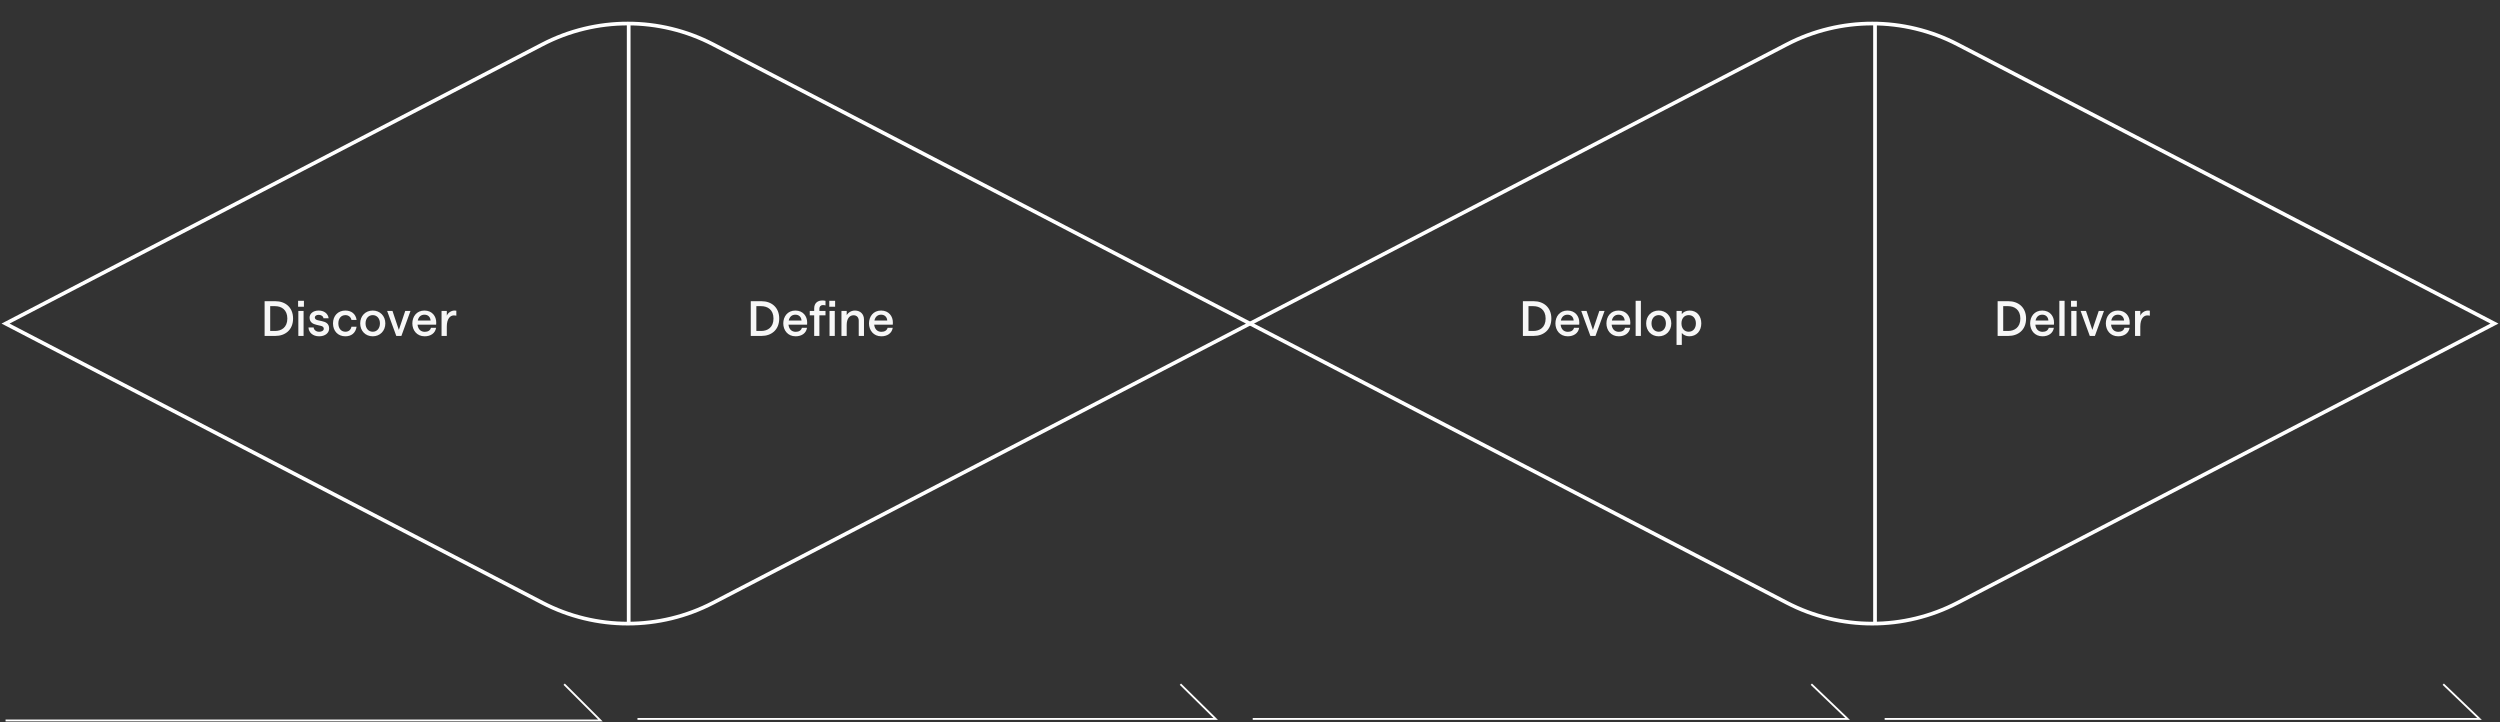 <svg width="1350" height="390" viewBox="0 0 1350 390" fill="none" xmlns="http://www.w3.org/2000/svg">
<rect x="0" y="0" width="1350" height="390" fill="#333333" stroke="none"/>
<path d="M142.89 181.397V162.651H148.74C153.94 162.651 158.256 165.849 158.256 172.011C158.256 178.199 153.94 181.397 148.74 181.397H142.89ZM148.558 178.719C151.938 178.719 155.162 176.847 155.162 172.011C155.162 167.201 151.938 165.329 148.558 165.329H145.906V178.719H148.558ZM161.101 181.397V167.903H163.935V181.397H161.101ZM160.971 162.443H164.117V165.641H160.971V162.443ZM172.347 181.605C168.967 181.605 166.705 179.603 166.575 176.821H169.357C169.435 177.991 170.579 179.161 172.347 179.161C173.829 179.161 174.843 178.459 174.843 177.523C174.843 176.613 174.193 176.171 173.179 175.937L170.943 175.417C168.967 174.975 167.173 174.013 167.173 171.491C167.173 169.385 169.097 167.695 172.087 167.695C174.947 167.695 177.131 169.281 177.469 171.881H174.687C174.531 170.685 173.361 170.009 172.087 170.009C170.865 170.009 170.007 170.581 170.007 171.491C170.007 172.219 170.631 172.687 171.593 172.921L173.829 173.415C175.987 173.883 177.729 174.741 177.729 177.445C177.729 179.785 175.597 181.605 172.347 181.605ZM186.477 181.605C182.551 181.605 179.821 178.797 179.821 174.637C179.821 170.503 182.551 167.695 186.477 167.695C189.675 167.695 192.093 169.437 192.561 172.765H189.779C189.493 171.231 188.193 170.165 186.529 170.165C184.215 170.165 182.707 171.933 182.707 174.637C182.707 177.367 184.241 179.135 186.529 179.135C188.219 179.135 189.467 178.147 189.779 176.431H192.561C192.015 179.941 189.649 181.605 186.477 181.605ZM201.294 181.605C197.316 181.605 194.508 178.667 194.508 174.637C194.508 170.633 197.316 167.695 201.294 167.695C205.194 167.695 208.08 170.607 208.08 174.637C208.08 178.693 205.194 181.605 201.294 181.605ZM201.294 179.135C203.582 179.135 205.168 177.263 205.168 174.637C205.168 172.011 203.556 170.165 201.294 170.165C198.928 170.165 197.394 172.037 197.394 174.637C197.394 177.263 198.928 179.135 201.294 179.135ZM213.995 181.397L209.055 167.903H211.941L215.373 178.147L218.831 167.903H221.665L216.751 181.397H213.995ZM222.666 174.637C222.666 170.997 224.928 167.695 229.192 167.695C233.378 167.695 235.588 170.815 235.562 174.169C235.562 174.689 235.51 175.313 235.51 175.313H225.474C225.734 177.783 227.216 179.187 229.4 179.187C231.064 179.187 232.39 178.407 232.702 177.029H235.484C235.016 179.967 232.546 181.605 229.322 181.605C225.058 181.605 222.666 178.303 222.666 174.637ZM225.604 173.077H232.52C232.39 171.257 231.22 169.931 229.192 169.931C227.294 169.931 226.02 171.101 225.604 173.077ZM246.42 170.477C246.212 170.425 245.718 170.321 245.068 170.321C243.092 170.321 241.272 172.141 241.272 176.353V181.397H238.438V167.903H241.272V170.477C241.896 168.865 243.716 167.695 245.432 167.695C246.004 167.695 246.29 167.773 246.42 167.773V170.477Z" fill="#F7F7F7"/>
<path d="M405.413 181.397V162.651H411.263C416.463 162.651 420.779 165.849 420.779 172.011C420.779 178.199 416.463 181.397 411.263 181.397H405.413ZM411.081 178.719C414.461 178.719 417.685 176.847 417.685 172.011C417.685 167.201 414.461 165.329 411.081 165.329H408.429V178.719H411.081ZM422.972 174.637C422.972 170.997 425.234 167.695 429.498 167.695C433.684 167.695 435.894 170.815 435.868 174.169C435.868 174.689 435.816 175.313 435.816 175.313H425.78C426.04 177.783 427.522 179.187 429.706 179.187C431.37 179.187 432.696 178.407 433.008 177.029H435.79C435.322 179.967 432.852 181.605 429.628 181.605C425.364 181.605 422.972 178.303 422.972 174.637ZM425.91 173.077H432.826C432.696 171.257 431.526 169.931 429.498 169.931C427.6 169.931 426.326 171.101 425.91 173.077ZM439.66 181.397V170.295H437.268V167.903H439.66V166.551C439.66 163.665 441.532 162.261 444.054 162.261C444.626 162.261 445.224 162.313 445.77 162.443V164.913C445.38 164.809 444.86 164.731 444.34 164.731C443.352 164.731 442.468 165.407 442.468 166.785V167.903H445.77V170.295H442.468V181.397H439.66ZM447.948 181.397V167.903H450.782V181.397H447.948ZM447.818 162.443H450.964V165.641H447.818V162.443ZM454.384 181.397V167.903H457.218V170.191C458.154 168.657 459.766 167.695 461.69 167.695C464.55 167.695 466.552 169.593 466.552 172.505V181.397H463.718V173.129C463.718 171.439 462.652 170.243 460.936 170.243C458.622 170.243 457.218 172.219 457.218 175.469V181.397H454.384ZM469.257 174.637C469.257 170.997 471.519 167.695 475.783 167.695C479.969 167.695 482.179 170.815 482.153 174.169C482.153 174.689 482.101 175.313 482.101 175.313H472.065C472.325 177.783 473.807 179.187 475.991 179.187C477.655 179.187 478.981 178.407 479.293 177.029H482.075C481.607 179.967 479.137 181.605 475.913 181.605C471.649 181.605 469.257 178.303 469.257 174.637ZM472.195 173.077H479.111C478.981 171.257 477.811 169.931 475.783 169.931C473.885 169.931 472.611 171.101 472.195 173.077Z" fill="#F7F7F7"/>
<path d="M822.366 181.397V162.651H828.216C833.416 162.651 837.732 165.849 837.732 172.011C837.732 178.199 833.416 181.397 828.216 181.397H822.366ZM828.034 178.719C831.414 178.719 834.638 176.847 834.638 172.011C834.638 167.201 831.414 165.329 828.034 165.329H825.382V178.719H828.034ZM839.925 174.637C839.925 170.997 842.187 167.695 846.451 167.695C850.637 167.695 852.847 170.815 852.821 174.169C852.821 174.689 852.769 175.313 852.769 175.313H842.733C842.993 177.783 844.475 179.187 846.659 179.187C848.323 179.187 849.649 178.407 849.961 177.029H852.743C852.275 179.967 849.805 181.605 846.581 181.605C842.317 181.605 839.925 178.303 839.925 174.637ZM842.863 173.077H849.779C849.649 171.257 848.479 169.931 846.451 169.931C844.553 169.931 843.279 171.101 842.863 173.077ZM858.802 181.397L853.862 167.903H856.748L860.18 178.147L863.638 167.903H866.472L861.558 181.397H858.802ZM867.473 174.637C867.473 170.997 869.735 167.695 873.999 167.695C878.185 167.695 880.395 170.815 880.369 174.169C880.369 174.689 880.317 175.313 880.317 175.313H870.281C870.541 177.783 872.023 179.187 874.207 179.187C875.871 179.187 877.197 178.407 877.509 177.029H880.291C879.823 179.967 877.353 181.605 874.129 181.605C869.865 181.605 867.473 178.303 867.473 174.637ZM870.411 173.077H877.327C877.197 171.257 876.027 169.931 873.999 169.931C872.101 169.931 870.827 171.101 870.411 173.077ZM883.245 181.397V162.443H886.079V181.397H883.245ZM895.713 181.605C891.735 181.605 888.927 178.667 888.927 174.637C888.927 170.633 891.735 167.695 895.713 167.695C899.613 167.695 902.499 170.607 902.499 174.637C902.499 178.693 899.613 181.605 895.713 181.605ZM895.713 179.135C898.001 179.135 899.587 177.263 899.587 174.637C899.587 172.011 897.975 170.165 895.713 170.165C893.347 170.165 891.813 172.037 891.813 174.637C891.813 177.263 893.347 179.135 895.713 179.135ZM905.334 186.259V167.903H908.168V169.645C908.896 168.527 910.534 167.695 912.354 167.695C916.306 167.695 918.698 170.607 918.698 174.637C918.698 178.693 916.176 181.605 912.172 181.605C910.56 181.605 909 180.877 908.168 179.811V186.259H905.334ZM911.886 179.135C914.226 179.135 915.786 177.341 915.786 174.637C915.786 171.933 914.226 170.165 911.886 170.165C909.546 170.165 907.986 171.933 907.986 174.637C907.986 177.341 909.546 179.135 911.886 179.135Z" fill="#F7F7F7"/>
<path d="M1078.72 181.397V162.651H1084.57C1089.77 162.651 1094.08 165.849 1094.08 172.011C1094.08 178.199 1089.77 181.397 1084.57 181.397H1078.72ZM1084.38 178.719C1087.76 178.719 1090.99 176.847 1090.99 172.011C1090.99 167.201 1087.76 165.329 1084.38 165.329H1081.73V178.719H1084.38ZM1096.27 174.637C1096.27 170.997 1098.54 167.695 1102.8 167.695C1106.99 167.695 1109.2 170.815 1109.17 174.169C1109.17 174.689 1109.12 175.313 1109.12 175.313H1099.08C1099.34 177.783 1100.82 179.187 1103.01 179.187C1104.67 179.187 1106 178.407 1106.31 177.029H1109.09C1108.62 179.967 1106.15 181.605 1102.93 181.605C1098.67 181.605 1096.27 178.303 1096.27 174.637ZM1099.21 173.077H1106.13C1106 171.257 1104.83 169.931 1102.8 169.931C1100.9 169.931 1099.63 171.101 1099.21 173.077ZM1112.05 181.397V162.443H1114.88V181.397H1112.05ZM1118.48 181.397V167.903H1121.32V181.397H1118.48ZM1118.35 162.443H1121.5V165.641H1118.35V162.443ZM1128.48 181.397L1123.54 167.903H1126.43L1129.86 178.147L1133.32 167.903H1136.15L1131.24 181.397H1128.48ZM1137.15 174.637C1137.15 170.997 1139.41 167.695 1143.68 167.695C1147.86 167.695 1150.07 170.815 1150.05 174.169C1150.05 174.689 1150 175.313 1150 175.313H1139.96C1140.22 177.783 1141.7 179.187 1143.89 179.187C1145.55 179.187 1146.88 178.407 1147.19 177.029H1149.97C1149.5 179.967 1147.03 181.605 1143.81 181.605C1139.54 181.605 1137.15 178.303 1137.15 174.637ZM1140.09 173.077H1147.01C1146.88 171.257 1145.71 169.931 1143.68 169.931C1141.78 169.931 1140.51 171.101 1140.09 173.077ZM1160.91 170.477C1160.7 170.425 1160.2 170.321 1159.55 170.321C1157.58 170.321 1155.76 172.141 1155.76 176.353V181.397H1152.92V167.903H1155.76V170.477C1156.38 168.865 1158.2 167.695 1159.92 167.695C1160.49 167.695 1160.78 167.773 1160.91 167.773V170.477Z" fill="#F7F7F7"/>
<path d="M292.863 23.993L3 174.732L292.862 325.471C321.783 340.511 356.218 340.511 385.138 325.471L675.001 174.732L385.138 23.993C356.218 8.954 321.783 8.954 292.863 23.993Z" stroke="white" stroke-width="2"/>
<path d="M964.863 23.993L675 174.732L964.862 325.471C993.783 340.511 1028.22 340.511 1057.14 325.471L1347 174.732L1057.14 23.993C1028.22 8.954 993.783 8.954 964.863 23.993Z" stroke="white" stroke-width="2"/>
<line x1="339.492" y1="12.19" x2="339.492" y2="337.274" stroke="white" stroke-width="2"/>
<line x1="1012.51" y1="12.19" x2="1012.51" y2="337.274" stroke="white" stroke-width="2"/>
<path d="M3 389.044H324.239L304.645 369.465" stroke="white"/>
<path d="M344.238 388.227H656.471L637.426 369.465" stroke="white"/>
<path d="M676.473 388.227H997.712L978.118 369.465" stroke="white"/>
<path d="M1017.71 388.227H1338.95L1319.36 369.465" stroke="white"/>
</svg>
